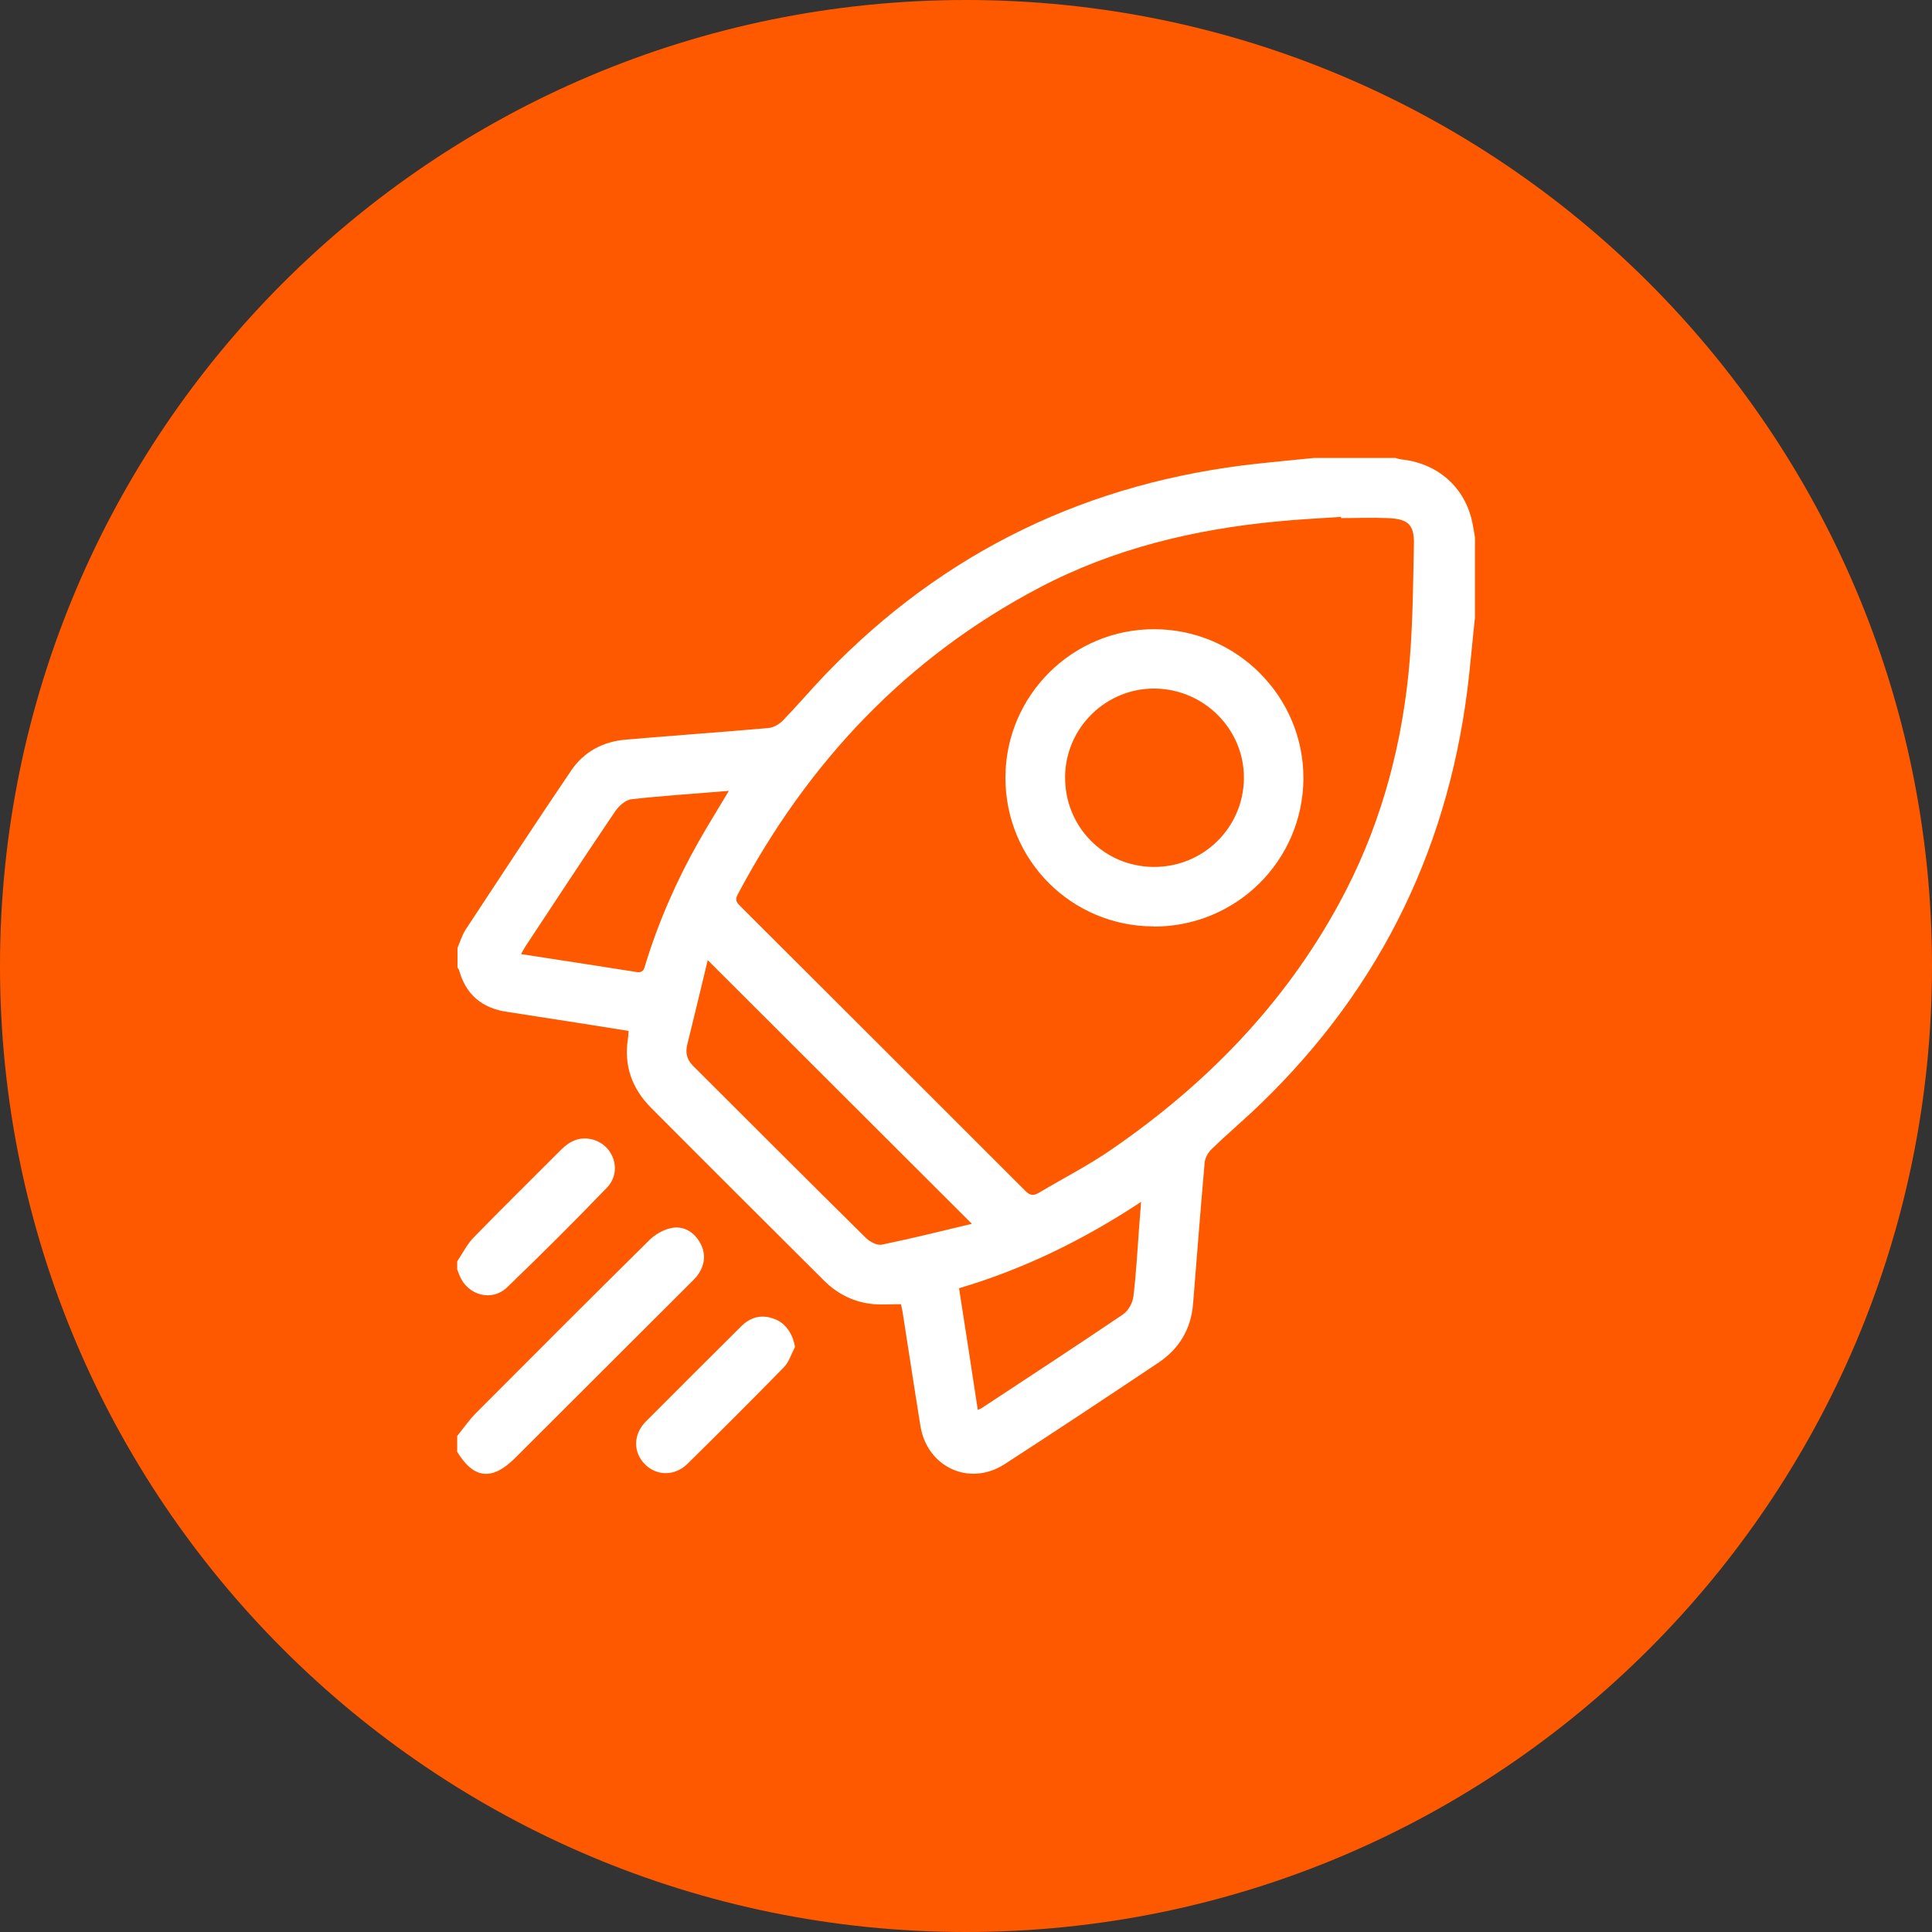 <svg width="125" height="125" viewBox="0 0 125 125" fill="none" xmlns="http://www.w3.org/2000/svg">
<rect x="0" y="0" width="125" height="125" fill="#333333" stroke="none"/>
<g clip-path="url(#clip0_1839_5440)">
<path d="M62.5 125C97.018 125 125 97.018 125 62.5C125 27.982 97.018 0 62.5 0C27.982 0 0 27.982 0 62.5C0 97.018 27.982 125 62.5 125Z" fill="#FF5900"/>
<path d="M95.42 40.03C95.3 41.22 95.18 42.41 95.06 43.59C93.9 54.48 89.46 63.79 81.56 71.42C80.53 72.42 79.43 73.34 78.4 74.34C78.17 74.56 77.96 74.92 77.94 75.23C77.67 78.27 77.44 81.32 77.19 84.37C77.06 85.98 76.3 87.26 74.96 88.16C71.65 90.37 68.34 92.57 65 94.73C62.73 96.2 59.98 94.93 59.55 92.25C59.15 89.78 58.78 87.31 58.39 84.84C58.36 84.67 58.32 84.51 58.29 84.38C57.68 84.38 57.11 84.42 56.54 84.38C55.28 84.27 54.2 83.74 53.3 82.84C49.57 79.12 45.84 75.41 42.13 71.68C40.89 70.44 40.35 68.94 40.63 67.18C40.65 67.06 40.65 66.93 40.67 66.7C39.64 66.54 38.62 66.37 37.59 66.21C35.98 65.96 34.38 65.71 32.77 65.46C31.17 65.22 30.13 64.33 29.7 62.76C29.68 62.7 29.63 62.66 29.6 62.61C29.6 62.18 29.6 61.75 29.6 61.33C29.77 60.94 29.89 60.52 30.11 60.17C32.38 56.72 34.64 53.27 36.95 49.86C37.78 48.63 39.03 47.97 40.52 47.85C43.59 47.59 46.67 47.37 49.74 47.1C50.05 47.07 50.41 46.86 50.64 46.63C51.59 45.65 52.48 44.6 53.43 43.61C61.1 35.64 70.47 31.16 81.45 29.99C82.64 29.86 83.83 29.75 85.02 29.63C86.78 29.63 88.53 29.63 90.29 29.63C90.43 29.67 90.57 29.72 90.72 29.73C93.03 29.99 94.77 31.53 95.25 33.76C95.32 34.09 95.37 34.42 95.43 34.76V40.02L95.42 40.03ZM86.77 33.52C86.77 33.52 86.77 33.47 86.77 33.44C85.38 33.54 83.99 33.6 82.61 33.74C77.24 34.25 72.04 35.5 67.25 38.02C58.63 42.55 52.26 49.33 47.72 57.89C47.53 58.25 47.69 58.42 47.91 58.64C54.06 64.78 60.21 70.91 66.35 77.06C66.65 77.36 66.88 77.37 67.22 77.17C68.78 76.24 70.41 75.41 71.9 74.38C78 70.19 83.07 65.01 86.63 58.47C89.15 53.86 90.58 48.87 91.12 43.67C91.41 40.87 91.42 38.04 91.48 35.22C91.51 33.92 91.09 33.57 89.77 33.52C88.76 33.48 87.76 33.52 86.75 33.52H86.77ZM45.79 62.12C45.34 63.98 44.91 65.8 44.46 67.61C44.33 68.14 44.46 68.58 44.84 68.96C48.57 72.68 52.29 76.41 56.04 80.11C56.29 80.35 56.75 80.59 57.05 80.53C58.99 80.13 60.91 79.65 62.88 79.18C57.14 73.45 51.52 67.84 45.79 62.12ZM63.26 91.22C63.41 91.15 63.47 91.14 63.52 91.1C66.57 89.09 69.63 87.09 72.66 85.04C73 84.81 73.28 84.3 73.33 83.89C73.51 82.41 73.59 80.91 73.7 79.42C73.74 78.91 73.78 78.4 73.83 77.76C70.1 80.22 66.26 82.1 62.05 83.35C62.46 85.98 62.86 88.56 63.26 91.2V91.22ZM47.15 51.17C44.98 51.35 42.91 51.48 40.86 51.71C40.47 51.75 40.03 52.15 39.79 52.51C37.84 55.39 35.93 58.3 34.01 61.21C33.91 61.36 33.83 61.52 33.71 61.73C36.25 62.12 38.72 62.5 41.19 62.89C41.65 62.96 41.68 62.66 41.76 62.39C42.62 59.61 43.78 56.95 45.22 54.42C45.82 53.37 46.46 52.33 47.15 51.18V51.17Z" fill="white"/>
<path d="M29.58 92.91C29.99 92.4 30.36 91.86 30.82 91.4C34.55 87.66 38.28 83.92 42.04 80.21C42.4 79.86 42.91 79.57 43.4 79.46C44.17 79.29 44.83 79.65 45.25 80.33C45.68 81.04 45.64 81.76 45.18 82.44C45.04 82.65 44.85 82.83 44.67 83.01C40.89 86.79 37.11 90.56 33.32 94.34C31.83 95.82 30.65 95.69 29.58 93.93C29.58 93.59 29.58 93.25 29.58 92.9V92.91Z" fill="white"/>
<path d="M29.58 81.61C29.93 81.09 30.22 80.5 30.65 80.06C32.52 78.14 34.43 76.27 36.31 74.38C36.86 73.83 37.49 73.53 38.28 73.71C39.71 74.05 40.29 75.79 39.26 76.85C37.15 79.04 35 81.18 32.81 83.29C31.82 84.24 30.26 83.81 29.74 82.54C29.68 82.4 29.63 82.27 29.58 82.13C29.58 81.96 29.58 81.79 29.58 81.62V81.61Z" fill="white"/>
<path d="M51.429 87.16C51.199 87.6 51.049 88.12 50.719 88.46C48.659 90.57 46.569 92.65 44.469 94.72C43.649 95.52 42.459 95.5 41.709 94.72C40.949 93.94 40.969 92.79 41.789 91.97C43.839 89.91 45.899 87.86 47.959 85.81C48.579 85.19 49.319 85.02 50.139 85.35C50.859 85.63 51.309 86.34 51.439 87.17L51.429 87.16Z" fill="white"/>
<path d="M74.651 59.94C69.311 59.93 65.041 55.64 65.051 50.3C65.061 44.99 69.401 40.68 74.711 40.71C80.031 40.73 84.351 45.08 84.331 50.37C84.301 55.69 79.981 59.96 74.641 59.95L74.651 59.94ZM74.621 56.09C77.841 56.12 80.451 53.56 80.481 50.36C80.511 47.21 77.931 44.6 74.751 44.55C71.591 44.5 68.951 47.06 68.911 50.23C68.871 53.46 71.401 56.06 74.621 56.09Z" fill="white"/>
</g>
<defs>
<clipPath id="clip0_1839_5440">
<rect width="125" height="125" fill="white"/>
</clipPath>
</defs>
</svg>
